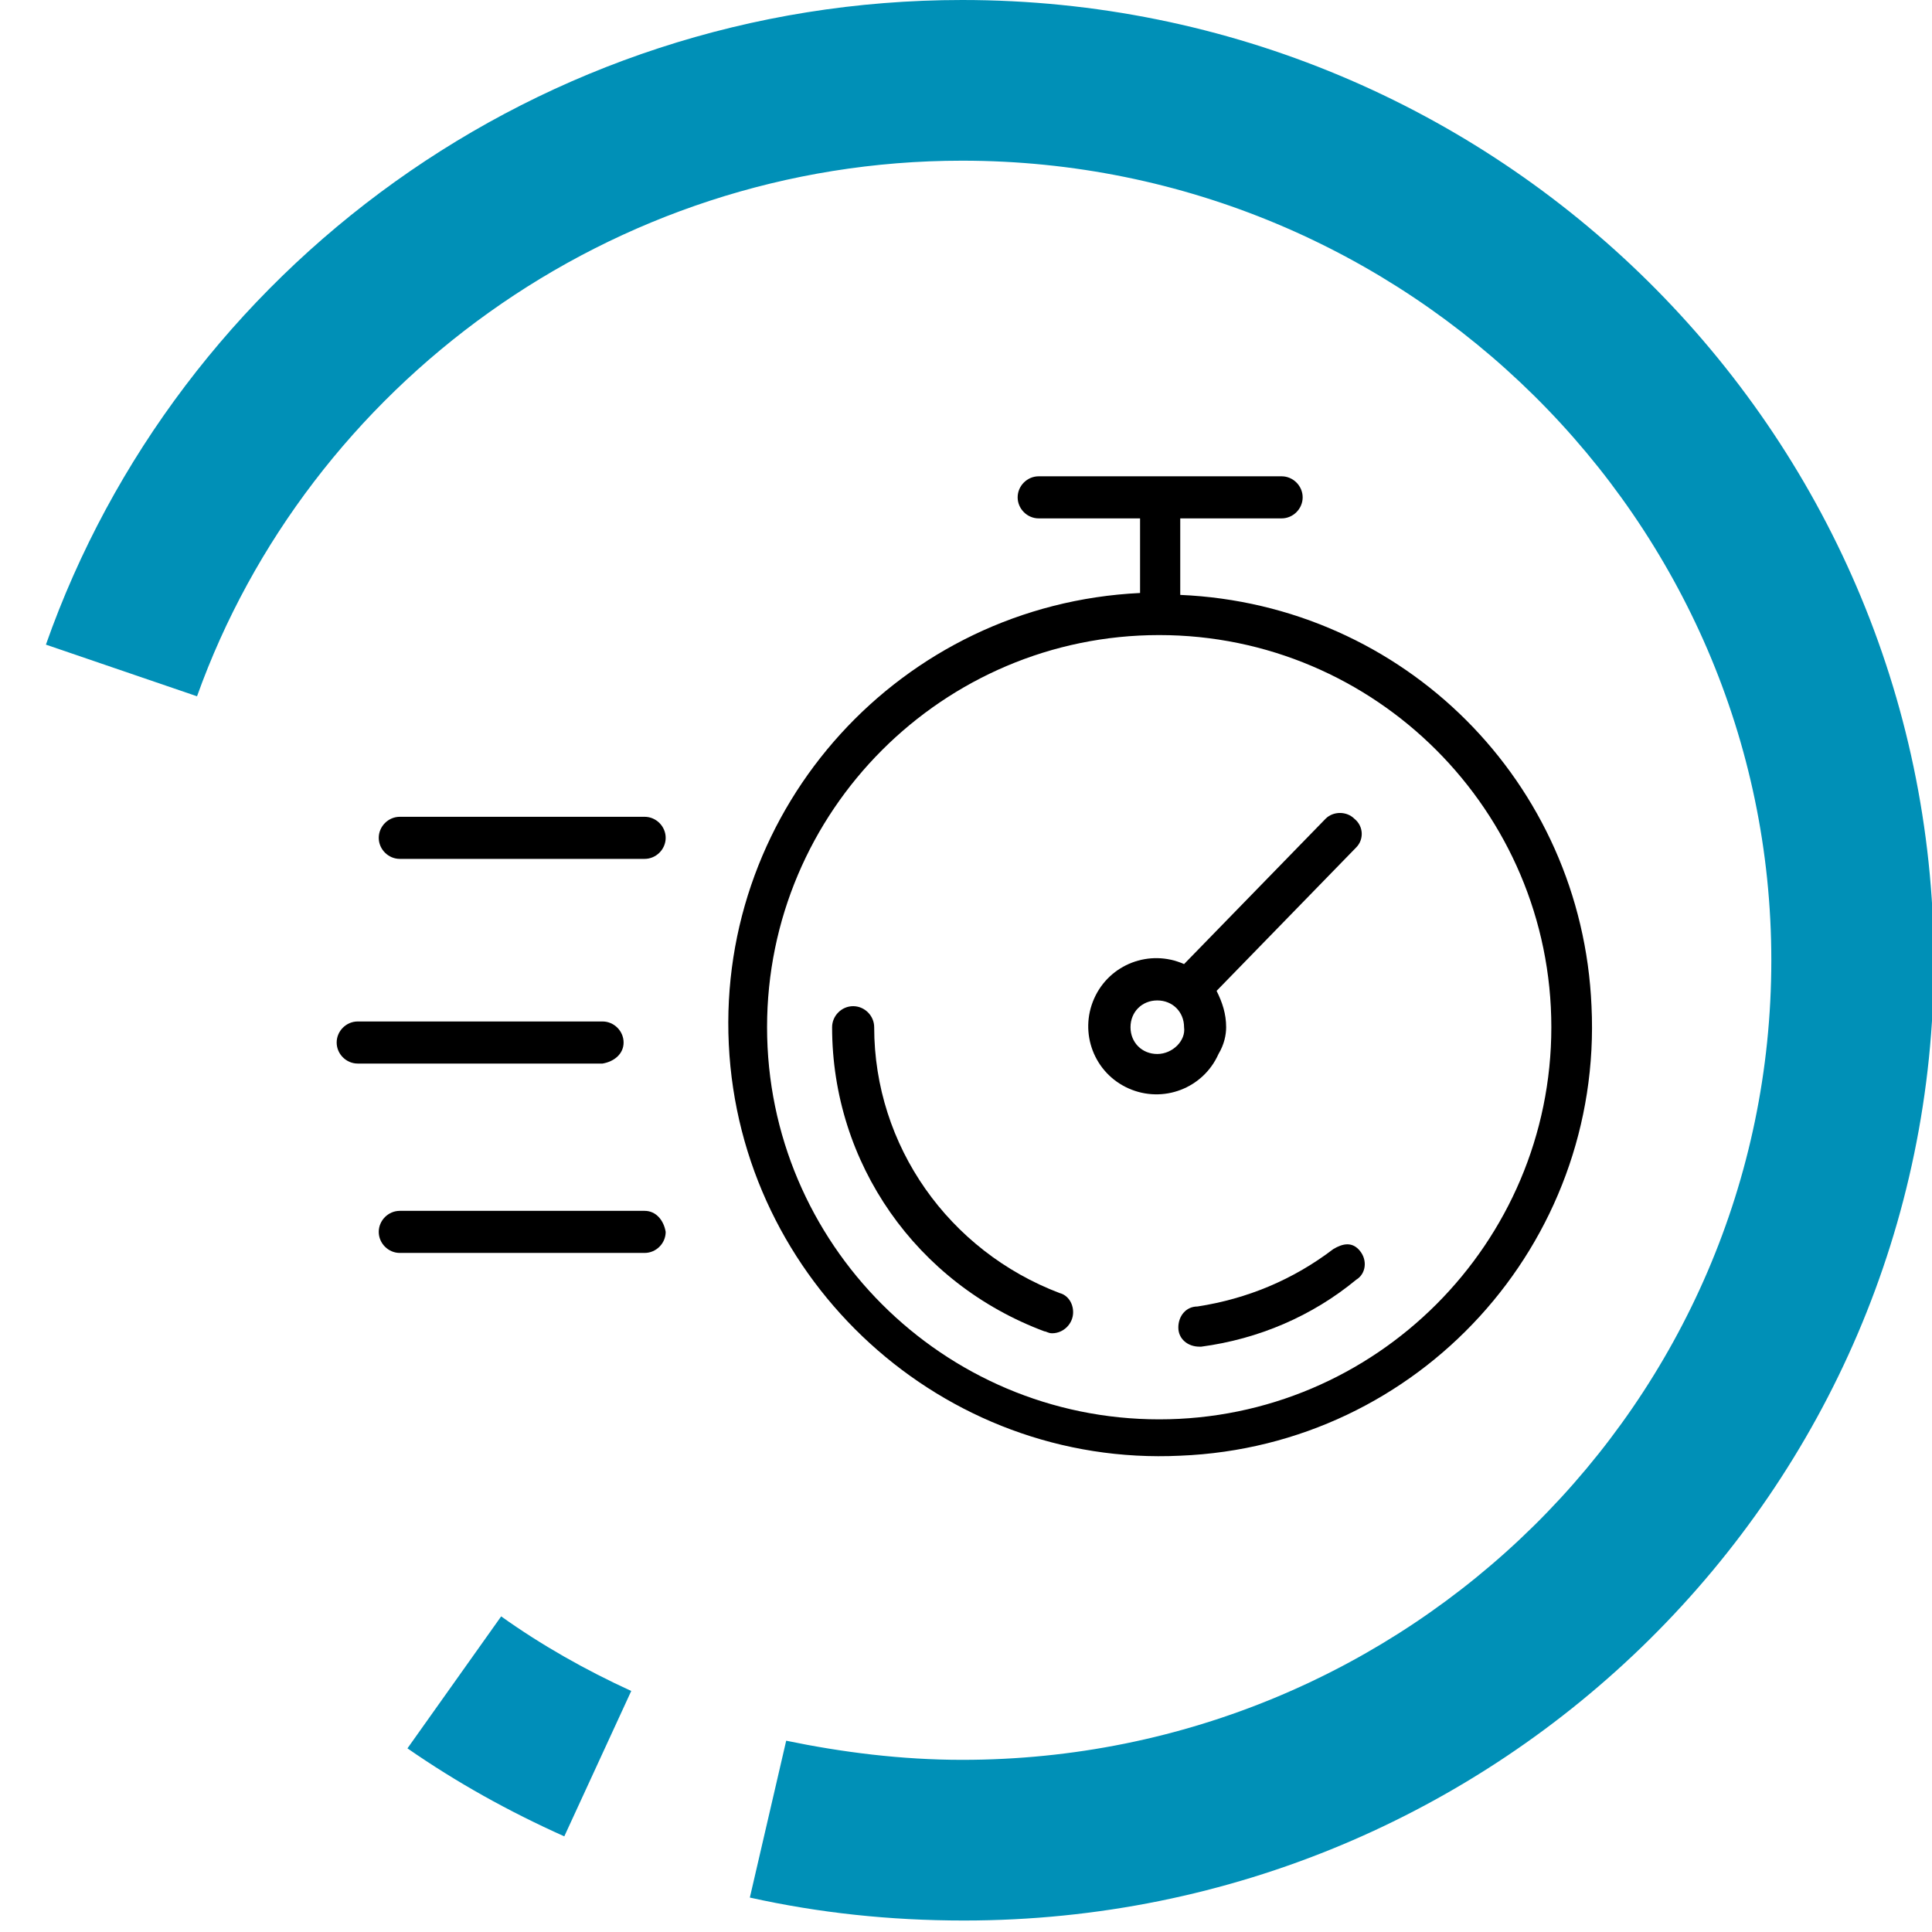 <?xml version="1.0" encoding="UTF-8"?> <svg xmlns="http://www.w3.org/2000/svg" xmlns:xlink="http://www.w3.org/1999/xlink" version="1.1" id="Layer_1" x="0px" y="0px" viewBox="0 0 101 101" style="enable-background:new 0 0 101 101;" xml:space="preserve"> <style type="text/css"> .st0{fill:#231F20;} .st1{fill:#008EB9;} .st2{fill:#0090B7;} </style> <g> <path d="M61.7,31.1C61.7,31.1,61.7,31,61.7,31.1v-4h5.3c0.6,0,1.1-0.5,1.1-1.1c0-0.6-0.5-1.1-1.1-1.1H54.3c-0.6,0-1.1,0.5-1.1,1.1 c0,0.6,0.5,1.1,1.1,1.1l0,0h5.3V31c0,0,0,0,0,0c-12.5,0.6-22.1,11.2-21.5,23.6s11.2,22.1,23.6,21.5C74.2,75.6,83.8,65,83.2,52.6 C82.7,40.9,73.4,31.6,61.7,31.1L61.7,31.1z M60.6,74.2c-11.3,0-20.5-9.2-20.5-20.5s9.2-20.5,20.5-20.5c11.3,0,20.5,9.2,20.5,20.5 C81.1,65,71.9,74.2,60.6,74.2z"></path> <path d="M55.4,67.6c-5.8-2.2-9.7-7.7-9.7-13.9c0-0.6-0.5-1.1-1.1-1.1c-0.6,0-1.1,0.5-1.1,1.1c0,7.1,4.4,13.4,11.1,15.9 c0.1,0,0.2,0.1,0.4,0.1c0.6,0,1.1-0.5,1.1-1.1C56.1,68.1,55.8,67.7,55.4,67.6z"></path> <path d="M69.7,65.3c-2.1,1.6-4.5,2.6-7.1,3c-0.6,0-1,0.5-1,1.1c0,0.6,0.5,1,1.1,1h0.1c3-0.4,5.8-1.6,8.1-3.5c0.5-0.3,0.6-1,0.2-1.5 S70.2,65,69.7,65.3C69.7,65.3,69.7,65.3,69.7,65.3L69.7,65.3z"></path> <path d="M64.1,53.7c0-0.7-0.2-1.3-0.5-1.9l7.3-7.5c0.4-0.4,0.4-1.1-0.1-1.5c-0.4-0.4-1.1-0.4-1.5,0l-7.4,7.6 c-1.8-0.8-3.9,0-4.7,1.8c-0.8,1.8,0,3.9,1.8,4.7c1.8,0.8,3.9,0,4.7-1.8C64,54.6,64.1,54.1,64.1,53.7L64.1,53.7z M60.5,55.1 c-0.8,0-1.4-0.6-1.4-1.4c0-0.8,0.6-1.4,1.4-1.4c0.8,0,1.4,0.6,1.4,1.4C62,54.4,61.3,55.1,60.5,55.1L60.5,55.1z"></path> <path d="M32.6,54.5c0-0.6-0.5-1.1-1.1-1.1l0,0H18.7c-0.6,0-1.1,0.5-1.1,1.1c0,0.6,0.5,1.1,1.1,1.1h12.8 C32.1,55.5,32.6,55.1,32.6,54.5z"></path> <path d="M33.7,63.3H20.9c-0.6,0-1.1,0.5-1.1,1.1c0,0.6,0.5,1.1,1.1,1.1h12.8c0.6,0,1.1-0.5,1.1-1.1C34.7,63.8,34.3,63.3,33.7,63.3z "></path> <path d="M33.7,42.7H20.9c-0.6,0-1.1,0.5-1.1,1.1s0.5,1.1,1.1,1.1h12.8c0.6,0,1.1-0.5,1.1-1.1S34.3,42.7,33.7,42.7z"></path> </g> <g> <path class="st1" d="M21.3,91.4c2.6,1.8,5.3,3.3,8.2,4.6l3.5-7.6c-2.4-1.1-4.7-2.4-6.8-3.9L21.3,91.4L21.3,91.4z"></path> <path class="st2" d="M50.3,0C28.2,0,9.3,14.1,2.4,33.7l7.9,2.7C16.1,20.2,31.9,8.4,50.3,8.4c23.3,0,42.3,18.8,42.3,41.8 c0,23.1-19,41.8-42.3,41.8c-3.2,0-6.3-0.4-9.2-1l-1.9,8.2c3.6,0.8,7.3,1.2,11.2,1.2c28,0,50.7-22.5,50.7-50.2 C101,22.5,78.3,0,50.3,0L50.3,0z"></path> </g> </svg> 